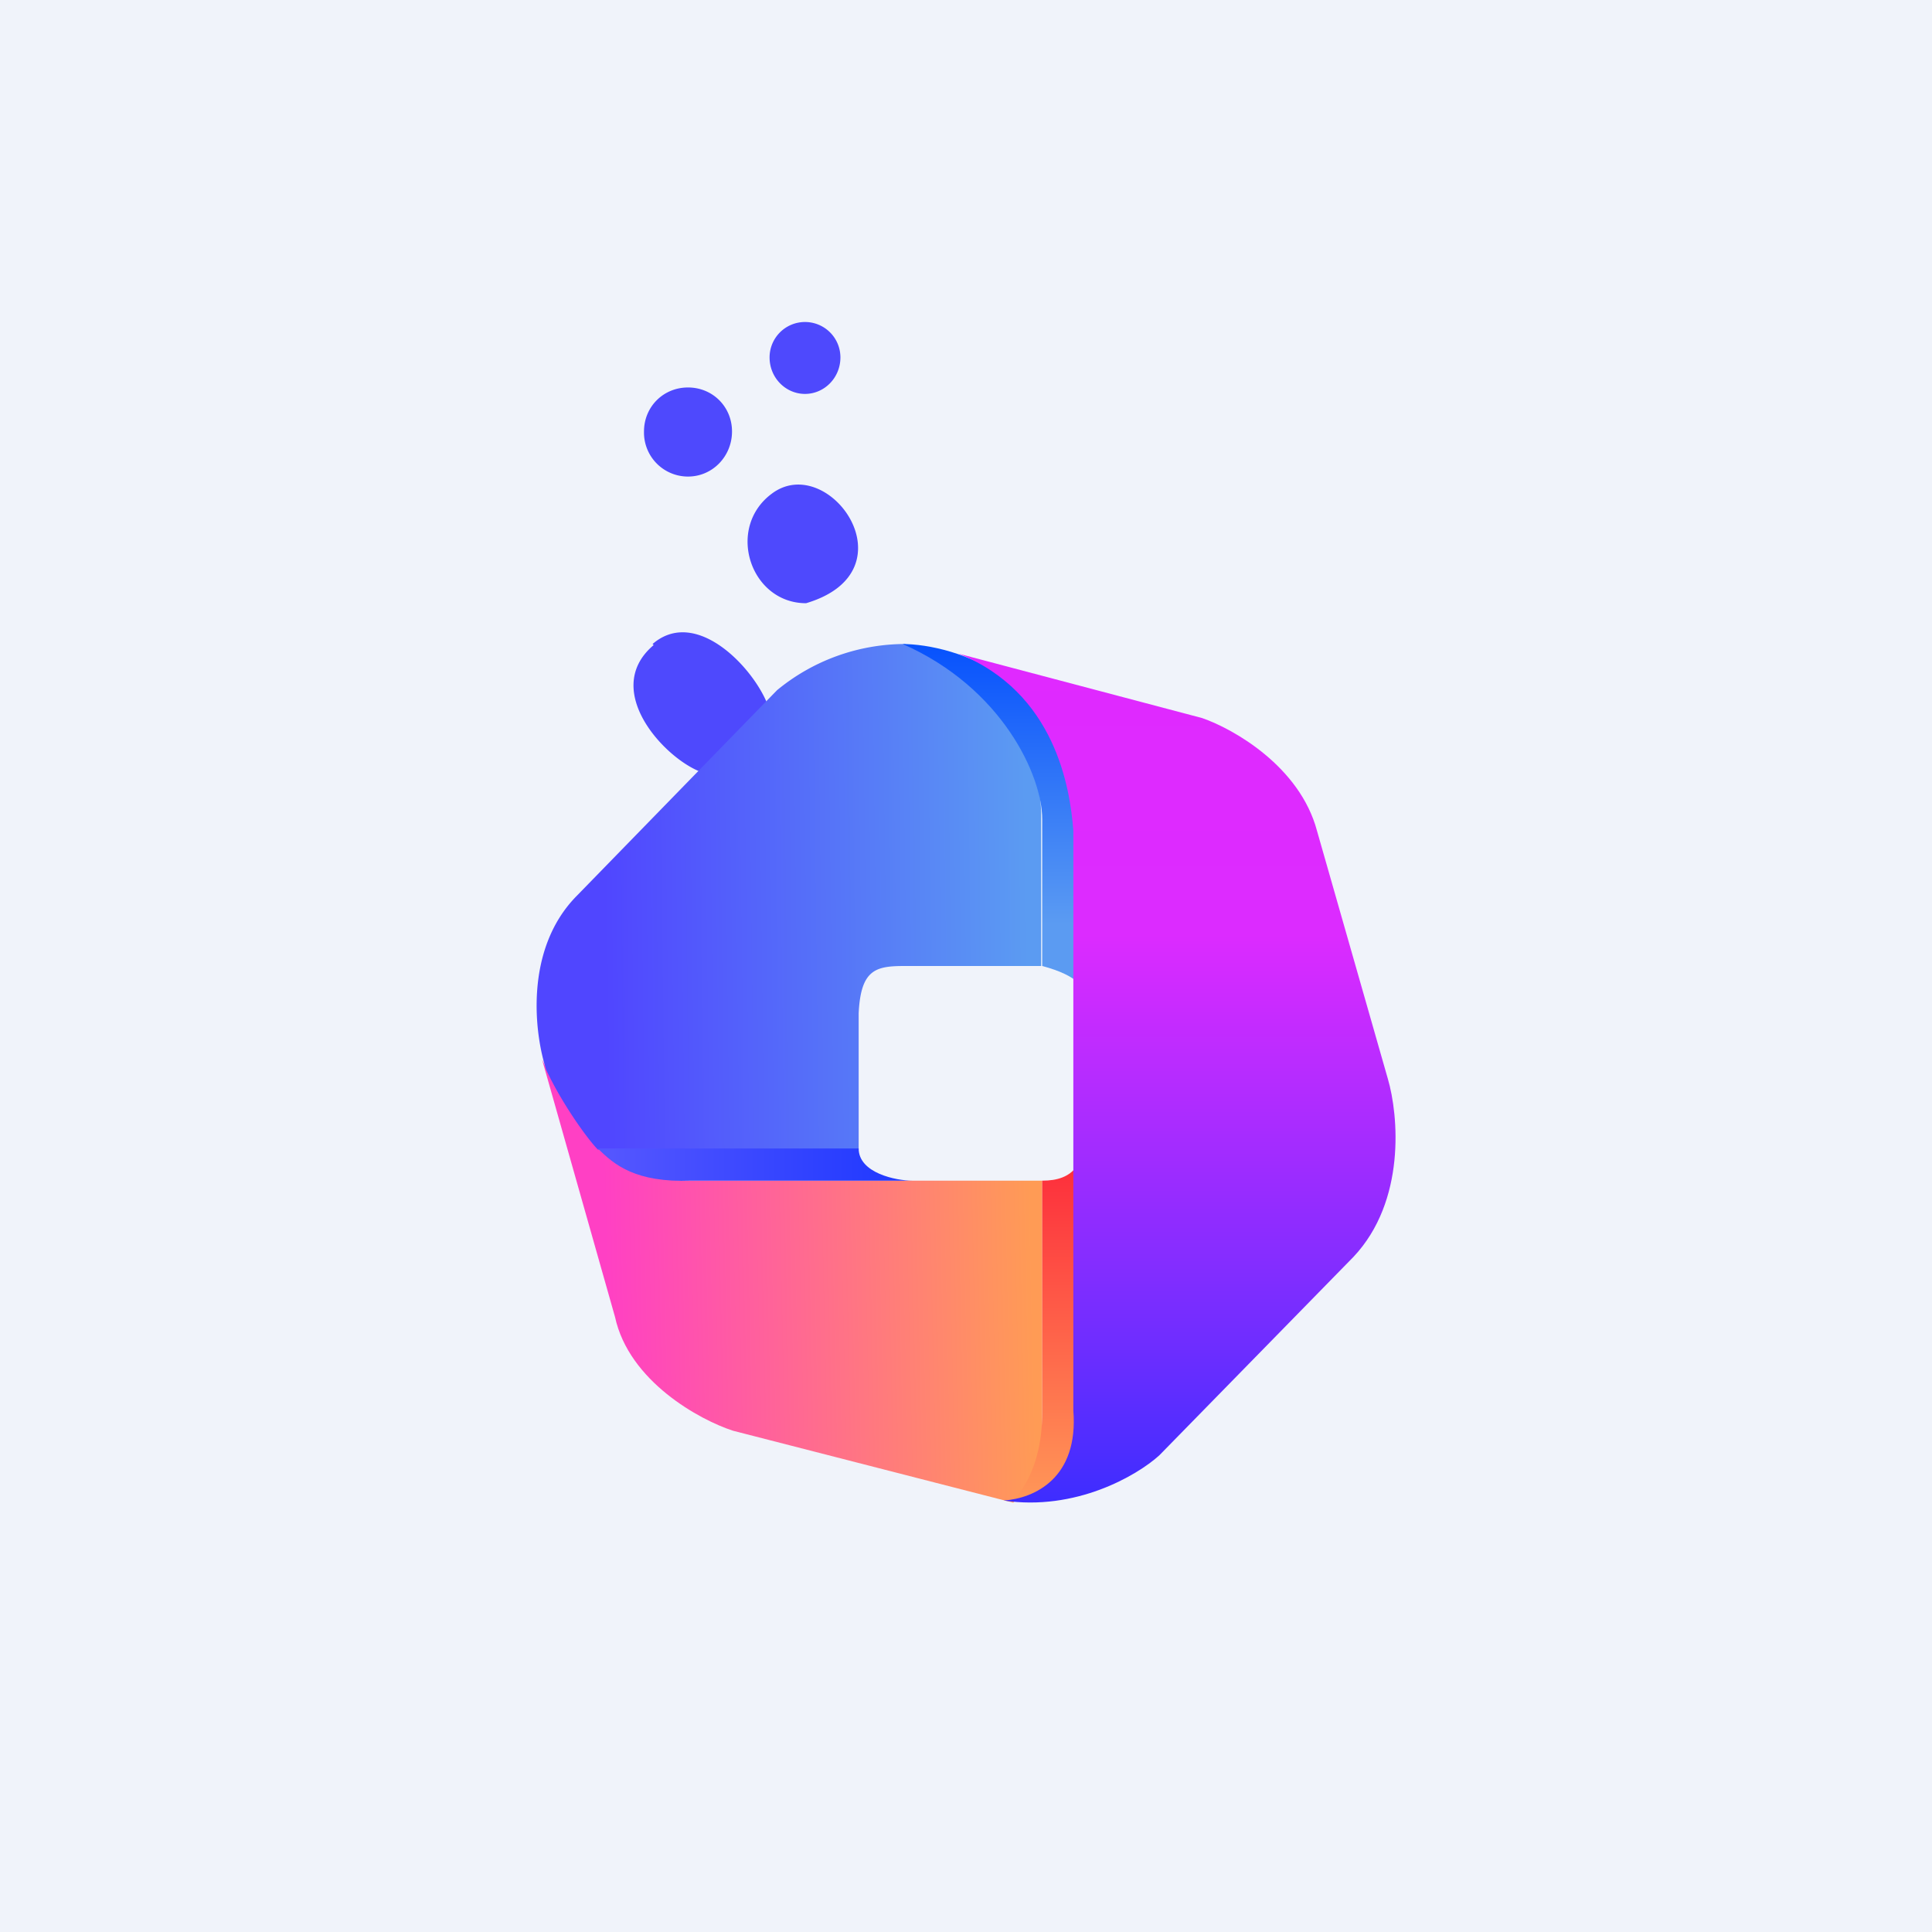 <!-- by TradingView --><svg width="18" height="18" viewBox="0 0 18 18" xmlns="http://www.w3.org/2000/svg"><path fill="#F0F3FA" d="M0 0h18v18H0z"/><path d="M7.5 3.67c.18 0 .33-.15.33-.34A.33.33 0 0 0 7.5 3a.33.33 0 0 0-.33.33c0 .19.15.34.33.34Zm-.68.35c0 .23-.18.42-.41.42A.41.41 0 0 1 6 4.02c0-.23.18-.41.41-.41.23 0 .41.18.41.41Zm.69 1.6c-.52 0-.75-.7-.32-1.02.53-.4 1.33.72.32 1.02ZM6.08 6c.44-.38 1.04.33 1.1.66l-.59.55c-.33-.07-1.02-.76-.5-1.2Z" fill="#4E49FD"/><path d="m6.83 13.33 2.61.67c.18-.17.27-.45.27-.75V11H6.35c-.64-.05-1.13-.75-1.3-1.13l.68 2.4c.13.6.79.96 1.1 1.06Z" fill="url(#a0spnd0cd)"/><path d="M10.14 10.41c-.01.44-.14.59-.43.59v2.16c0 .53-.22.77-.28.82.6-.15.71-.33.71-.72v-2.85Z" fill="url(#b0spnd0cd)"/><path d="M5.37 8.35c-.49.5-.39 1.29-.28 1.62.15.32.39.65.48.74H8V9.44c.02-.41.16-.44.43-.44H9.7V7.56C9.66 6.58 8.79 6.14 8.43 6a1.88 1.88 0 0 0-1.19.43L5.37 8.35Z" fill="url(#c0spnd0cd)"/><path d="M8.4 6c.5 0 1.57.33 1.74 1.68V9.48v-.12c0-.14-.09-.27-.43-.36V7.63c0-.4-.37-1.22-1.3-1.63Z" fill="url(#d0spnd0cd)"/><path d="M6.44 11c-.52.02-.72-.15-.87-.3H8c0 .23.35.3.5.3H6.45Z" fill="url(#e0spnd0cd)"/><path d="m11.2 6.69-2.27-.6c.9.36 1.04 1.25 1.07 1.65v5.4c.05.63-.36.82-.65.84.67.1 1.24-.23 1.45-.42l1.81-1.85c.49-.52.42-1.32.32-1.66l-.66-2.31c-.16-.6-.78-.95-1.07-1.05Z" fill="url(#f0spnd0cd)"/><defs><linearGradient id="a0spnd0cd" x1="5.65" y1="12.29" x2="9.63" y2="12.2" gradientUnits="userSpaceOnUse"><stop stop-color="#FF40C4"/><stop offset="1" stop-color="#FF9B55"/></linearGradient><linearGradient id="b0spnd0cd" x1="9.77" y1="10.41" x2="9.77" y2="13.98" gradientUnits="userSpaceOnUse"><stop offset=".15" stop-color="#FD313C"/><stop offset="1" stop-color="#FF9758"/></linearGradient><linearGradient id="c0spnd0cd" x1="5.64" y1="9.06" x2="9.58" y2="9.01" gradientUnits="userSpaceOnUse"><stop stop-color="#5046FF"/><stop offset="1" stop-color="#5B9BF2"/></linearGradient><linearGradient id="d0spnd0cd" x1="9.26" y1="6.01" x2="9.26" y2="9.62" gradientUnits="userSpaceOnUse"><stop stop-color="#0752FD"/><stop offset=".72" stop-color="#5B9BF2"/></linearGradient><linearGradient id="e0spnd0cd" x1="5.69" y1="10.83" x2="8.17" y2="10.83" gradientUnits="userSpaceOnUse"><stop stop-color="#5456FF"/><stop offset="1" stop-color="#243BFF"/></linearGradient><linearGradient id="f0spnd0cd" x1="10.96" y1="6.11" x2="10.96" y2="14" gradientUnits="userSpaceOnUse"><stop stop-color="#E029FF"/><stop offset=".33" stop-color="#DC2BFF"/><stop offset=".81" stop-color="#6F2DFF"/><stop offset="1" stop-color="#3D2DFF"/></linearGradient></defs></svg>